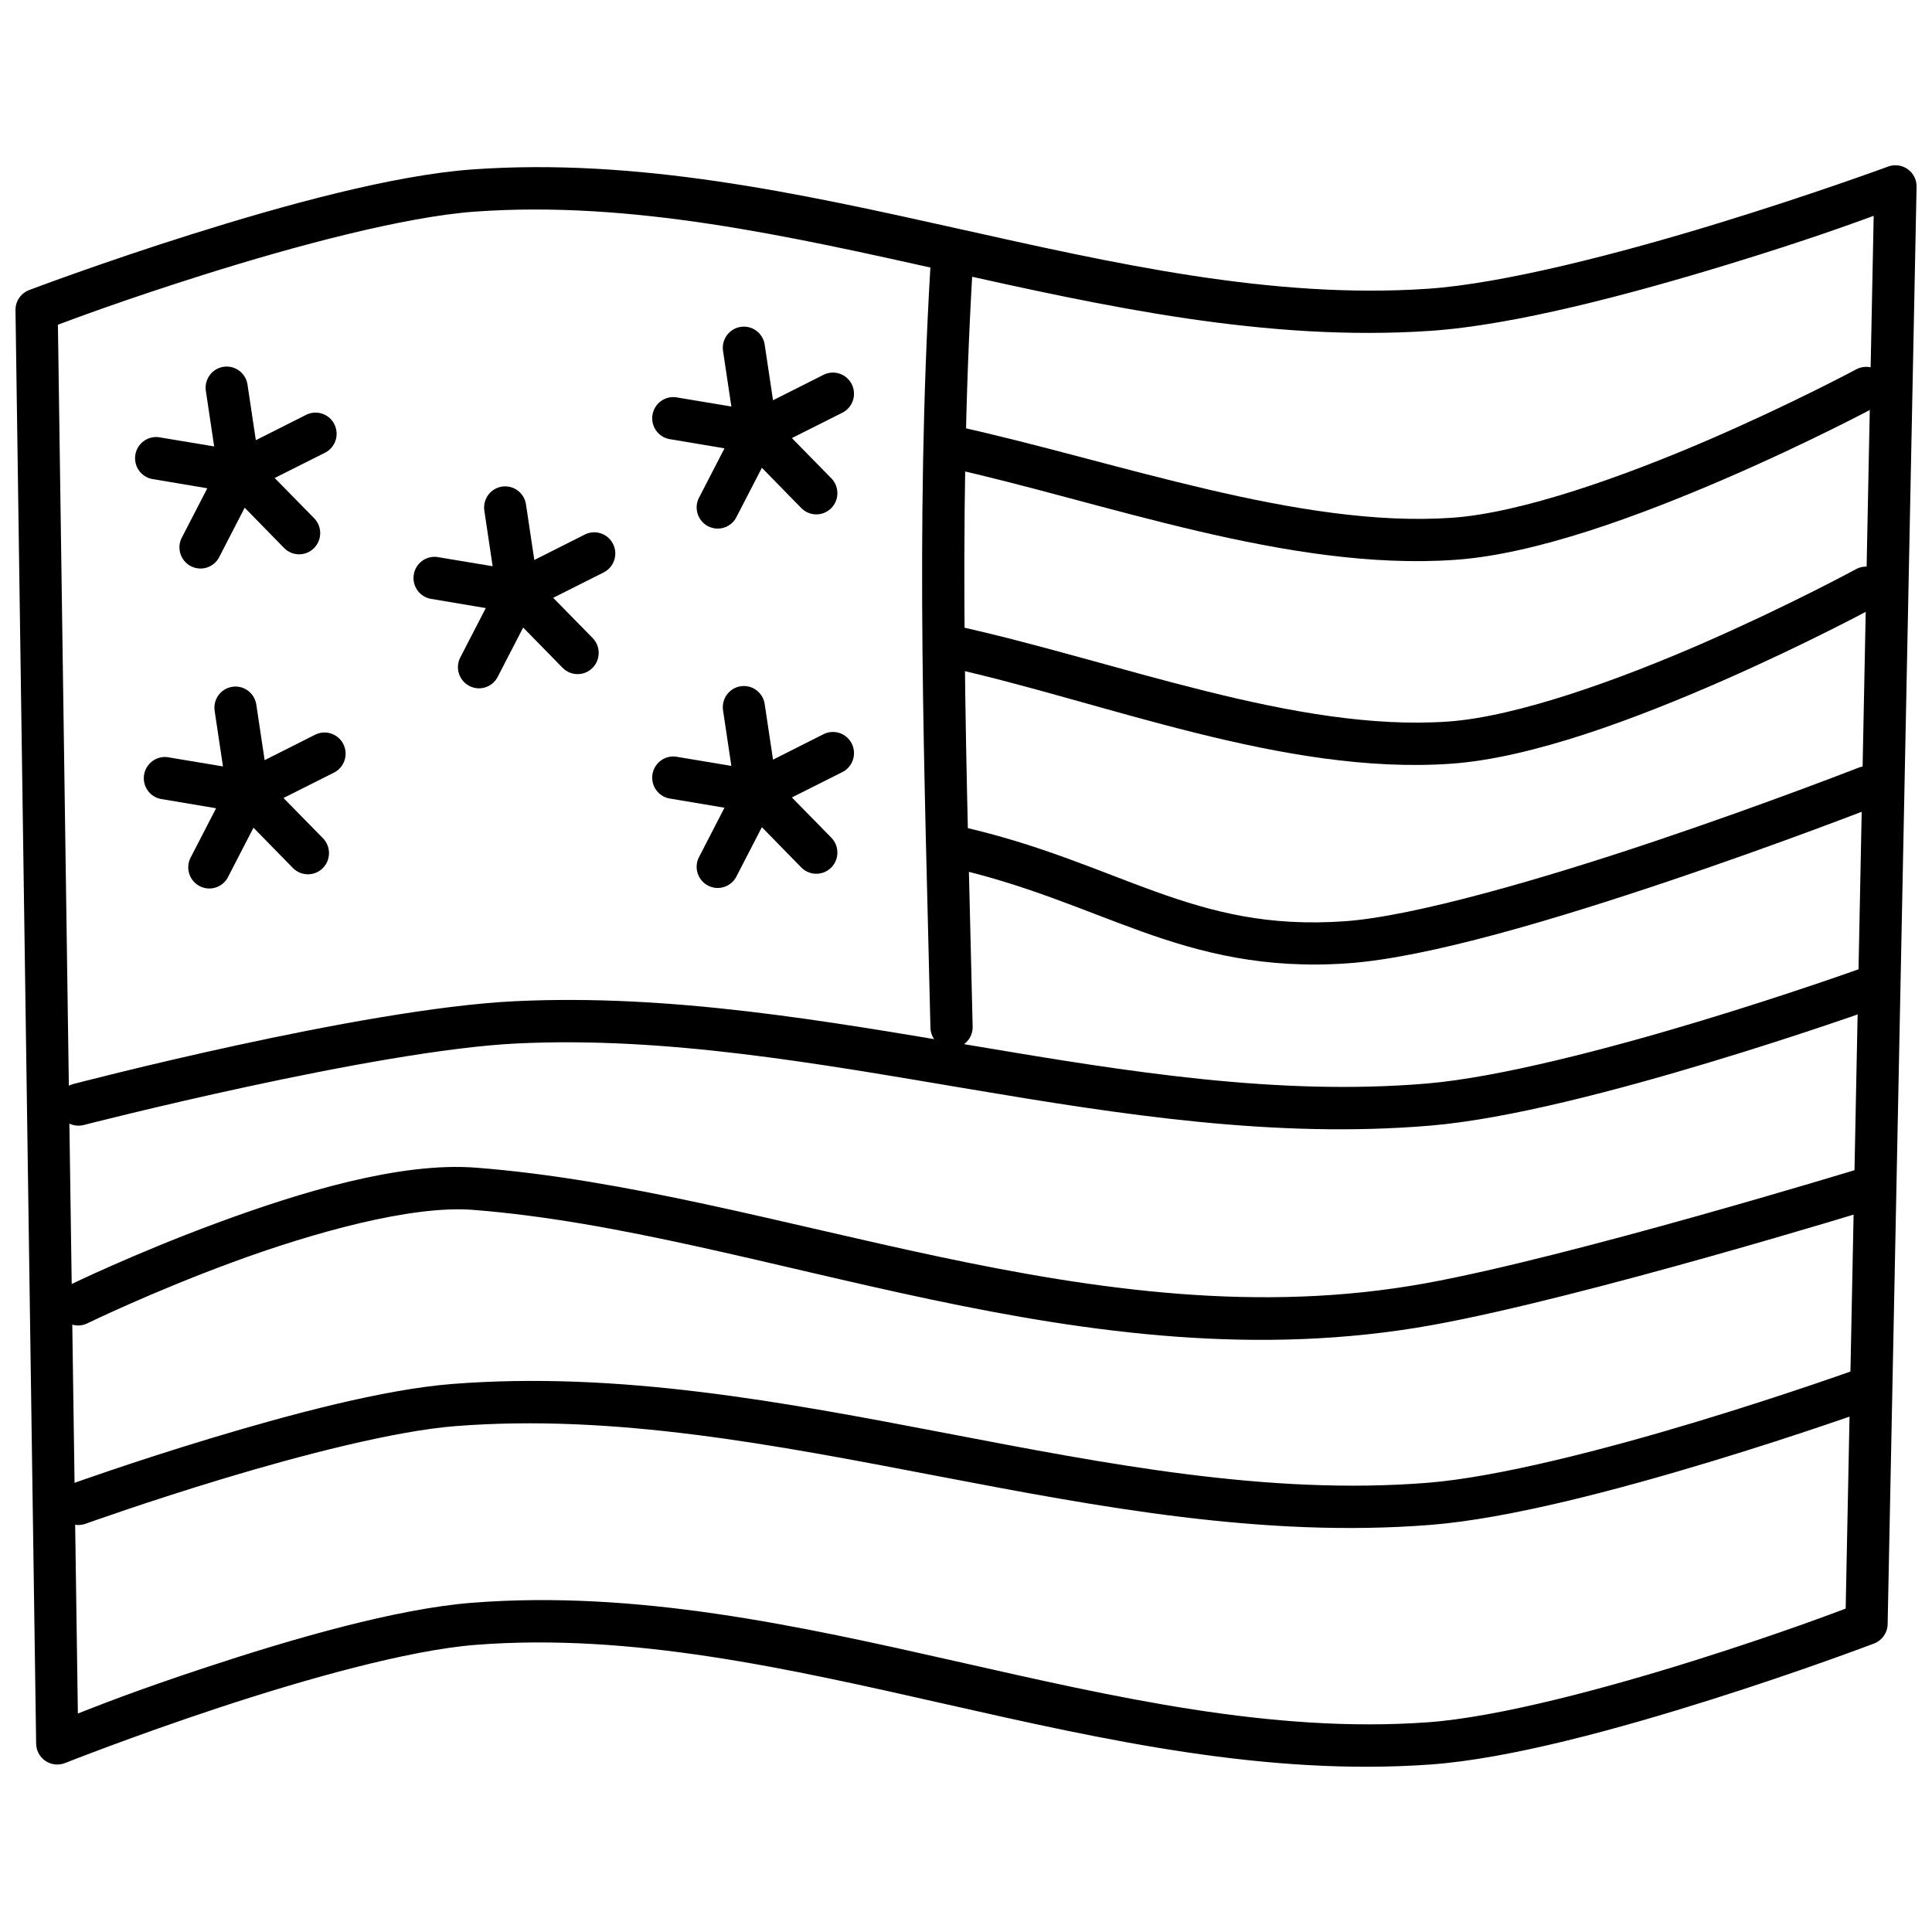 <?xml version="1.0" encoding="UTF-8"?>
<!-- Uploaded to: SVG Repo, www.svgrepo.com, Generator: SVG Repo Mixer Tools -->
<svg width="800px" height="800px" version="1.1" viewBox="144 144 512 512" xmlns="http://www.w3.org/2000/svg">
 <defs>
  <clipPath id="a">
   <path d="m148.09 187h503.81v426h-503.81z"/>
  </clipPath>
 </defs>
 <g clip-path="url(#a)">
  <path d="m646.27 187.79c-0.645 0.008-1.281 0.125-1.887 0.348 0 0-20.137 7.418-45.57 15.191-25.434 7.773-56.305 15.84-76.508 17.199-82.66 5.562-166.12-37.809-253.05-31.633-21.066 1.496-50.09 9.516-74.25 17.117s-43.297 14.863-43.297 14.863h0.004c-2.199 0.836-3.641 2.957-3.609 5.312l5.473 379.91c0.027 1.84 0.957 3.551 2.488 4.578 1.531 1.023 3.469 1.227 5.18 0.547 0 0 17.93-7.117 40.609-14.617s50.27-15.312 68.246-16.707c82.527-6.402 166.01 37.91 252.99 31.711 21.07-1.5 50.09-9.535 74.25-17.156 24.16-7.621 43.297-14.906 43.297-14.902 2.137-0.812 3.562-2.84 3.606-5.125l7.668-380.91c0.035-1.512-0.547-2.973-1.609-4.051-1.062-1.078-2.516-1.68-4.027-1.668zm-376.22 12.281c82.633-5.871 166.05 37.461 252.99 31.609 22.328-1.504 53.293-9.781 79.047-17.652 21.457-6.559 33.129-10.91 38.457-12.832l-7.422 369.1c-2.769 1.039-17.293 6.57-39.156 13.469-23.832 7.516-52.793 15.32-71.688 16.668-82.59 5.883-166.11-38.438-253.07-31.691-20.215 1.566-47.871 9.609-70.891 17.219-18.805 6.219-28.602 10.156-33.68 12.137l-5.289-368.04c2.883-1.082 17.238-6.516 39.012-13.367 23.832-7.496 52.789-15.281 71.688-16.625z" fill-rule="evenodd"/>
 </g>
 <path d="m638.64 400.5c-0.691-0.012-1.383 0.105-2.031 0.344 0 0-18.891 6.777-42.742 13.961-23.852 7.184-52.793 14.742-71.73 16.34-78.883 6.652-159.18-25.777-241.71-21.812-40.797 1.961-117.05 21.957-117.05 21.957-2.996 0.781-4.789 3.84-4.008 6.836s3.84 4.789 6.836 4.008c0 0 77.035-19.793 114.76-21.605 79.199-3.805 159.65 28.727 242.12 21.77 20.867-1.762 49.859-9.496 74.004-16.77 24.148-7.273 43.297-14.125 43.297-14.125h0.004c2.594-0.871 4.176-3.488 3.746-6.191-0.434-2.699-2.754-4.695-5.488-4.715z" fill-rule="evenodd"/>
 <path d="m638.35 453.43c-0.508 0.02-1.012 0.105-1.496 0.262 0 0-76.719 23.457-115.25 30.422-87.707 15.848-171.69-24.477-251.45-30.668-20.133-1.562-46.465 6.469-68.449 14.574-21.984 8.105-39.359 16.562-39.359 16.562l-0.004 0.004c-1.363 0.633-2.414 1.785-2.922 3.203-0.504 1.414-0.418 2.977 0.242 4.328 0.656 1.352 1.832 2.383 3.258 2.859 1.426 0.477 2.984 0.359 4.324-0.324 0 0 16.926-8.242 38.336-16.133 21.406-7.894 47.527-15.156 63.715-13.898 76.531 5.941 162.16 47.172 254.3 30.523 40.273-7.277 116.54-30.75 116.54-30.75h-0.004c2.711-0.797 4.406-3.484 3.953-6.273s-2.914-4.801-5.738-4.695z" fill-rule="evenodd"/>
 <path d="m638.62 506.34c-0.688-0.008-1.367 0.109-2.012 0.348 0 0-18.898 6.812-42.742 14.023-23.844 7.211-52.793 14.77-71.711 16.258-84.301 6.633-170.08-33.121-258.36-26.199-18.082 1.418-42.969 8.07-63.715 14.328-20.746 6.258-37.188 12.176-37.188 12.176h0.004c-1.398 0.504-2.539 1.539-3.172 2.883-0.633 1.344-0.703 2.883-0.199 4.281 0.5 1.398 1.539 2.539 2.883 3.172 1.344 0.633 2.883 0.703 4.281 0.199 0 0 16.191-5.824 36.633-11.992 20.441-6.168 45.266-12.617 61.355-13.879 84.305-6.609 170.08 33.125 258.36 26.18 20.91-1.645 49.918-9.387 74.066-16.688 24.148-7.301 43.297-14.207 43.297-14.207 2.57-0.895 4.125-3.508 3.684-6.191-0.438-2.684-2.746-4.664-5.465-4.691z" fill-rule="evenodd"/>
 <path d="m395.86 209.38c-2.879 0.156-5.168 2.469-5.289 5.348-4.109 69.426-1.488 135.32 0 201.54 0.016 1.496 0.633 2.926 1.707 3.965 1.078 1.039 2.523 1.602 4.019 1.566s2.918-0.664 3.941-1.754c1.027-1.09 1.574-2.543 1.523-4.039-1.492-66.34-4.086-131.88-0.02-200.61 0.117-1.605-0.461-3.184-1.586-4.332-1.125-1.152-2.691-1.762-4.301-1.672z" fill-rule="evenodd"/>
 <path d="m638.48 347.06c-0.691 0.012-1.371 0.152-2.012 0.41 0 0-24.344 9.512-53.648 19.371-29.305 9.859-63.949 20.004-82.453 21.301-20.27 1.422-34.824-2.363-50.082-7.832s-31.152-12.762-52.766-17.527h0.004c-1.469-0.375-3.031-0.137-4.32 0.656-1.293 0.793-2.207 2.078-2.535 3.559-0.328 1.48-0.039 3.031 0.797 4.297 0.836 1.266 2.148 2.137 3.637 2.414 20.395 4.496 35.539 11.449 51.414 17.137 15.875 5.691 32.562 9.992 54.633 8.445 21.418-1.5 55.648-11.875 85.238-21.832 29.594-9.957 54.16-19.555 54.16-19.555h0.004c2.559-0.949 4.059-3.613 3.547-6.297-0.512-2.684-2.887-4.606-5.617-4.547z" fill-rule="evenodd"/>
 <path d="m638.33 294.15c-0.879 0.035-1.734 0.277-2.5 0.703 0 0-17.426 9.465-39.789 19.27-22.363 9.805-49.871 19.805-68.285 21.094-40.375 2.828-87.508-15.918-130.24-25.34v0.004c-1.469-0.379-3.031-0.141-4.32 0.652-1.293 0.793-2.207 2.078-2.535 3.559-0.328 1.48-0.039 3.031 0.797 4.297 0.836 1.266 2.148 2.137 3.637 2.418 41.289 9.105 89.125 28.688 133.43 25.586 21.504-1.508 49.188-12.008 72.016-22.016 22.832-10.012 40.633-19.68 40.633-19.68l0.004-0.004c2.305-1.227 3.457-3.883 2.773-6.406-0.68-2.519-3.016-4.234-5.625-4.133z" fill-rule="evenodd"/>
 <path d="m638.38 241.22c-0.887 0.027-1.75 0.266-2.523 0.691 0 0-17.125 9.184-39.215 18.715-22.09 9.531-49.312 19.289-67.773 20.582-40.461 2.836-88.727-14.852-131.34-24.25-1.469-0.375-3.031-0.141-4.32 0.656-1.293 0.793-2.207 2.078-2.535 3.559-0.328 1.48-0.039 3.031 0.797 4.297 0.836 1.262 2.148 2.137 3.637 2.414 41.402 9.129 90.32 27.574 134.54 24.477 21.457-1.504 48.863-11.711 71.422-21.441 22.559-9.734 40.078-19.125 40.078-19.125 2.34-1.199 3.531-3.859 2.867-6.402-0.668-2.543-3.008-4.277-5.633-4.176z" fill-rule="evenodd"/>
 <path d="m202.46 241.38c-2.625 0.797-4.285 3.394-3.918 6.125l2.215 14.805-14.691-2.449c-2.973-0.371-5.707 1.68-6.199 4.652-0.488 2.969 1.438 5.801 4.371 6.414l14.699 2.473-6.856 13.281h-0.004c-1.262 2.723-0.168 5.965 2.484 7.352s5.918 0.43 7.414-2.176l6.871-13.309 10.438 10.672c2.164 2.215 5.703 2.242 7.902 0.066 2.203-2.176 2.231-5.731 0.066-7.945l-10.457-10.668 13.328-6.695v0.004c2.758-1.391 3.875-4.762 2.492-7.535-1.379-2.773-4.734-3.898-7.492-2.508l-13.324 6.715-2.223-14.824h0.004c-0.266-1.59-1.199-2.988-2.562-3.84-1.363-0.852-3.023-1.074-4.559-0.609z"/>
 <path d="m276.26 273.13c-2.625 0.797-4.285 3.391-3.918 6.125l2.215 14.805-14.691-2.449v-0.004c-2.977-0.379-5.719 1.676-6.211 4.652-0.488 2.977 1.445 5.809 4.383 6.418l14.699 2.473-6.856 13.281v-0.004c-1.262 2.727-0.168 5.965 2.484 7.352 2.648 1.387 5.918 0.43 7.41-2.172l6.871-13.305 10.438 10.668h0.004c2.164 2.211 5.703 2.242 7.902 0.066 2.199-2.176 2.231-5.734 0.066-7.945l-10.457-10.664 13.328-6.699h-0.004c1.34-0.656 2.363-1.824 2.844-3.246 0.477-1.418 0.371-2.973-0.297-4.312-0.668-1.34-1.84-2.359-3.258-2.824-1.418-0.465-2.961-0.344-4.289 0.344l-13.324 6.715-2.223-14.824h0.004c-0.266-1.59-1.195-2.992-2.559-3.844-1.363-0.852-3.023-1.07-4.562-0.605z"/>
 <path d="m339.52 230.8c-2.625 0.797-4.285 3.391-3.918 6.125l2.215 14.805-14.691-2.449v-0.004c-2.977-0.375-5.719 1.676-6.211 4.652-0.492 2.977 1.445 5.809 4.383 6.418l14.699 2.469-6.856 13.285h-0.004c-1.258 2.723-0.164 5.961 2.484 7.348 2.652 1.387 5.918 0.43 7.414-2.172l6.871-13.305 10.438 10.668c2.164 2.211 5.703 2.242 7.902 0.066 2.203-2.176 2.231-5.731 0.066-7.945l-10.457-10.664 13.328-6.699c1.34-0.656 2.363-1.824 2.84-3.246 0.48-1.418 0.371-2.973-0.293-4.312-0.668-1.34-1.844-2.356-3.262-2.824-1.414-0.465-2.961-0.344-4.285 0.344l-13.324 6.715-2.223-14.824h0.004c-0.266-1.59-1.199-2.992-2.562-3.844-1.363-0.852-3.023-1.07-4.559-0.605z"/>
 <path d="m204.79 326.18c-2.625 0.797-4.285 3.391-3.918 6.125l2.215 14.805-14.691-2.449v-0.004c-2.977-0.379-5.719 1.676-6.211 4.652-0.492 2.973 1.445 5.809 4.383 6.414l14.699 2.473-6.856 13.281h-0.004c-1.258 2.723-0.164 5.961 2.484 7.348 2.652 1.387 5.918 0.43 7.414-2.168l6.871-13.305 10.438 10.668c2.164 2.211 5.703 2.242 7.906 0.066 2.199-2.176 2.227-5.734 0.062-7.945l-10.457-10.664 13.328-6.699c1.34-0.656 2.363-1.824 2.84-3.246 0.48-1.418 0.371-2.973-0.293-4.312-0.668-1.34-1.844-2.359-3.258-2.824-1.418-0.465-2.965-0.344-4.289 0.34l-13.324 6.715-2.223-14.824 0.004 0.004c-0.266-1.594-1.199-2.992-2.562-3.844-1.363-0.852-3.023-1.074-4.559-0.605z"/>
 <path d="m339.52 326.04c-2.625 0.797-4.285 3.391-3.918 6.125l2.215 14.805-14.691-2.449c-2.977-0.379-5.719 1.672-6.211 4.648-0.492 2.977 1.445 5.809 4.383 6.418l14.699 2.469-6.856 13.285h-0.004c-1.258 2.723-0.164 5.961 2.484 7.348 2.652 1.387 5.918 0.43 7.414-2.172l6.871-13.305 10.438 10.668c2.164 2.211 5.703 2.242 7.902 0.066 2.203-2.176 2.231-5.731 0.066-7.945l-10.457-10.668 13.328-6.695c1.34-0.656 2.363-1.824 2.84-3.246 0.48-1.418 0.371-2.973-0.293-4.312-0.668-1.34-1.844-2.356-3.262-2.824-1.414-0.465-2.961-0.344-4.285 0.344l-13.324 6.715-2.223-14.824h0.004c-0.266-1.59-1.199-2.992-2.562-3.844-1.363-0.852-3.023-1.07-4.559-0.605z"/>
</svg>